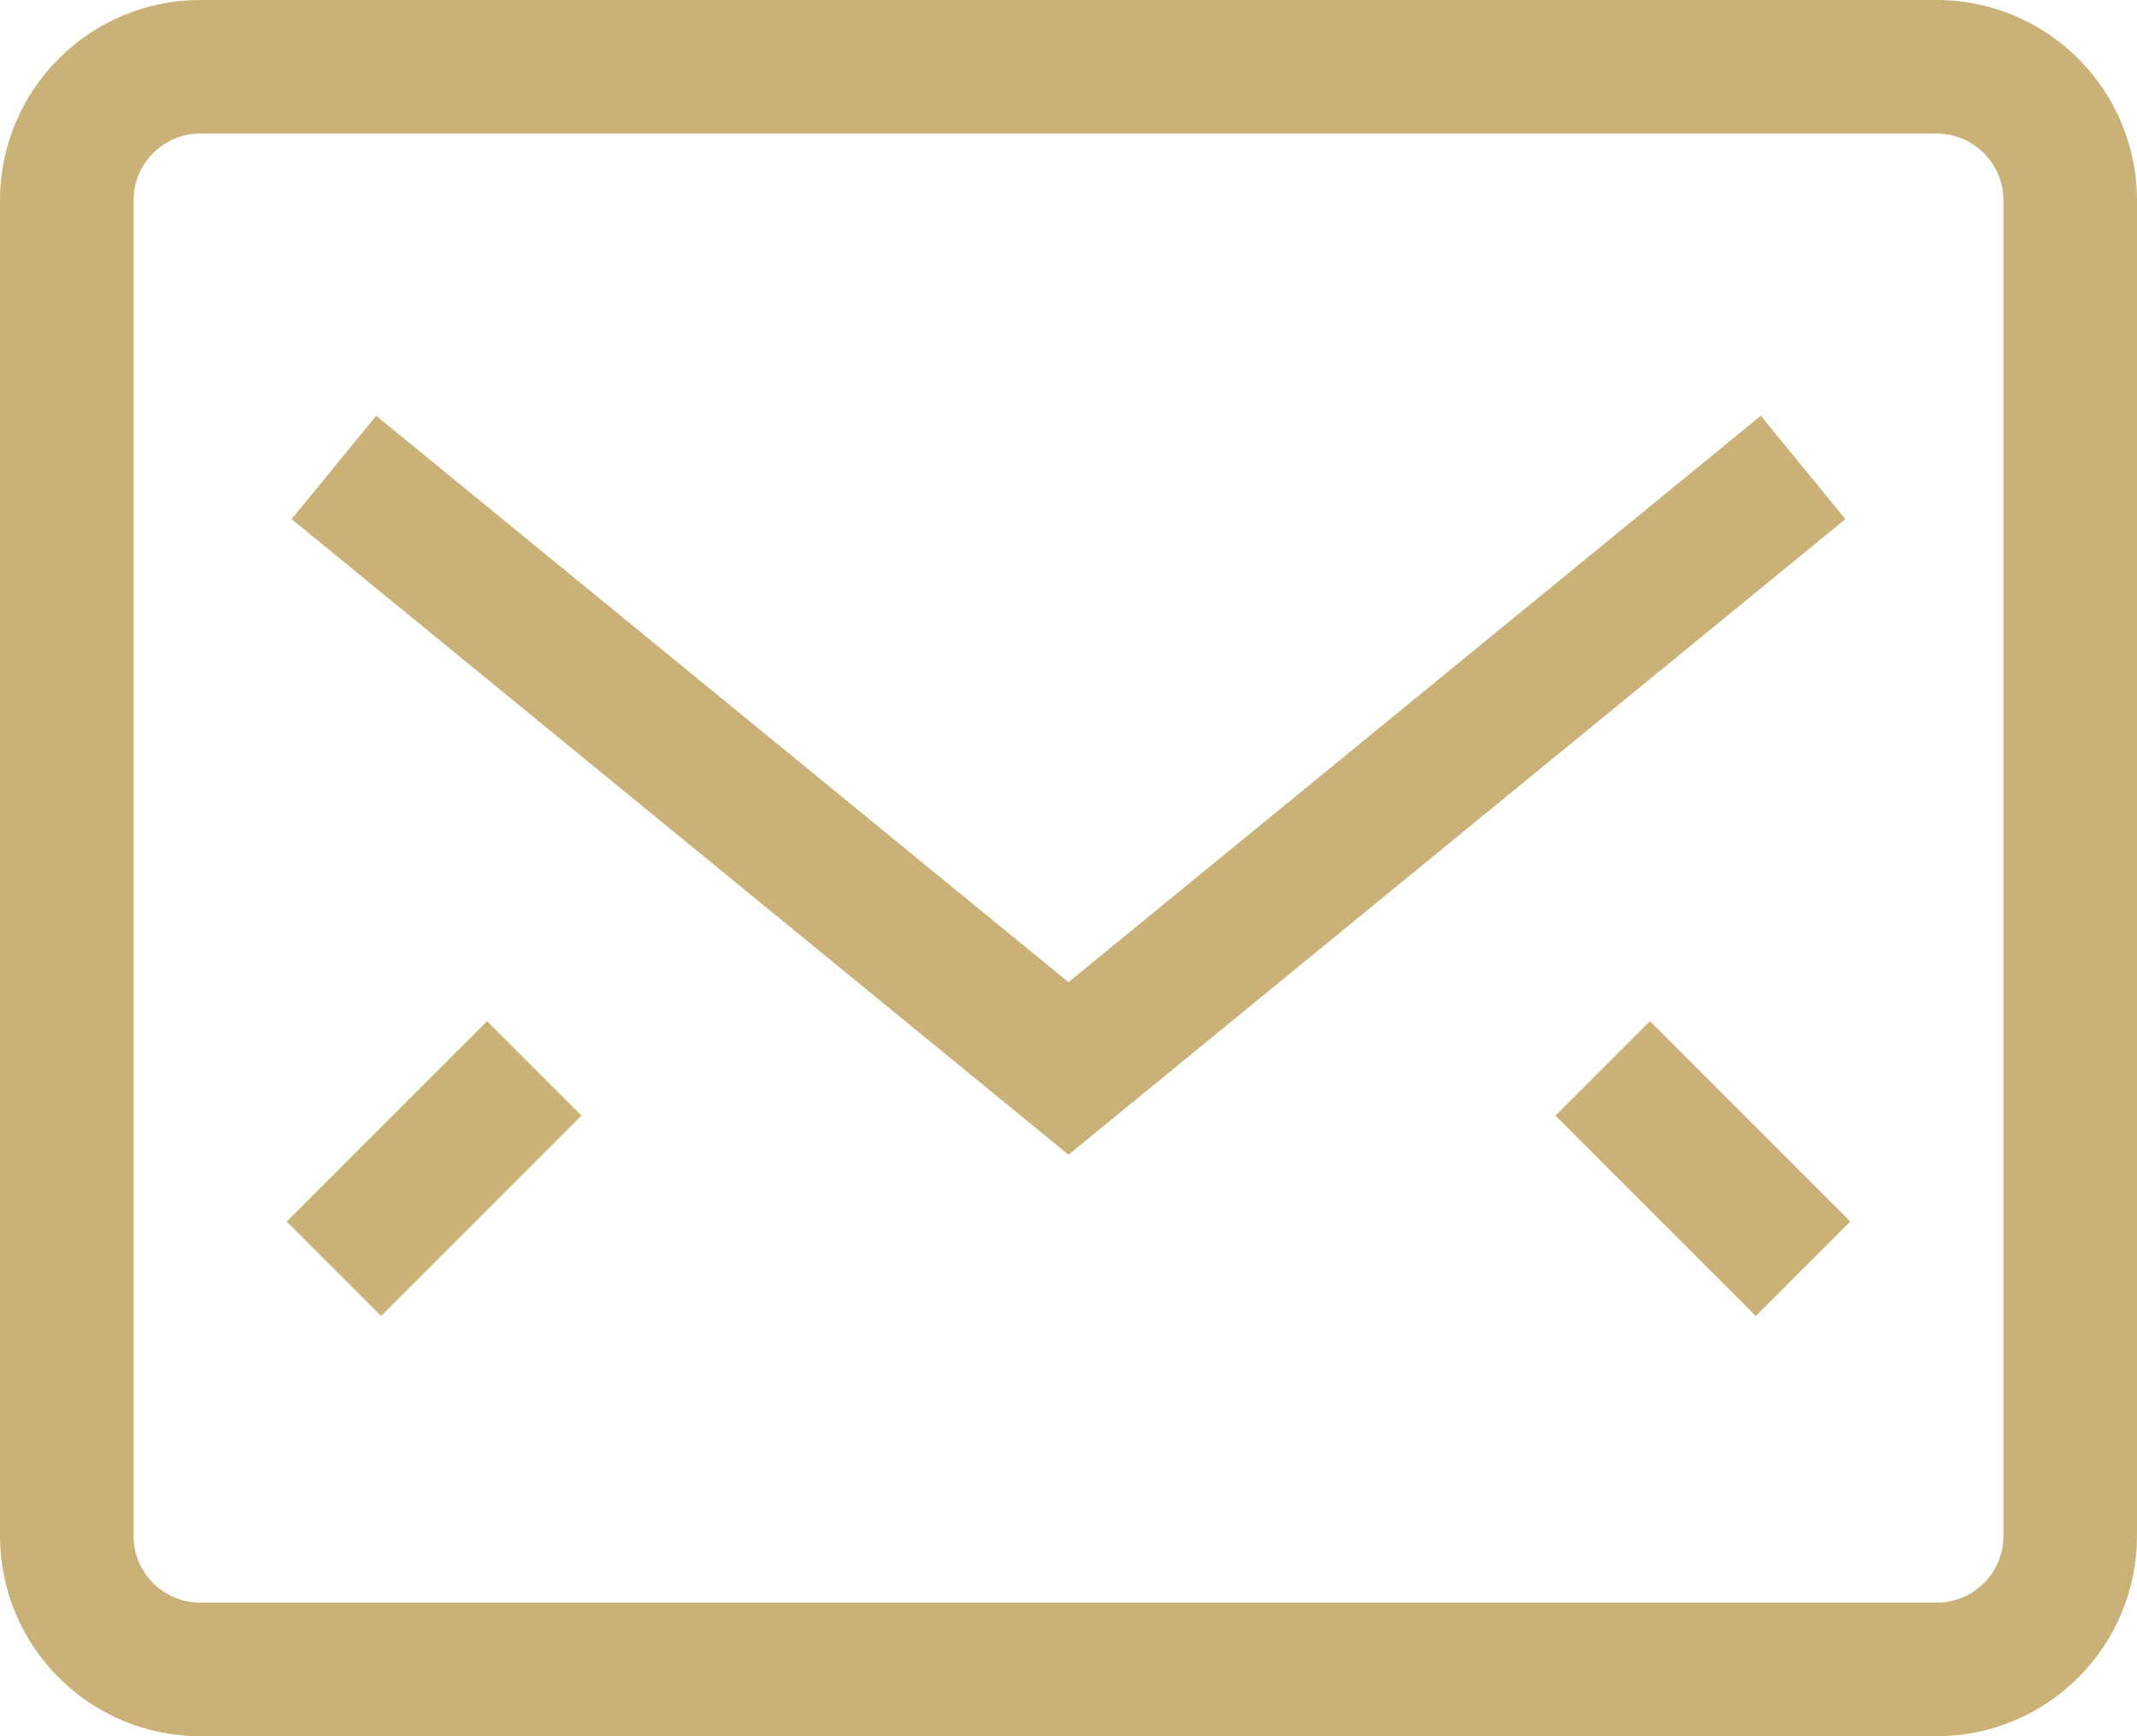 <svg xmlns:xlink="http://www.w3.org/1999/xlink" xmlns="http://www.w3.org/2000/svg" version="1.1" viewBox="0 0 16 13" height="13px" width="16px">
    <g fill-rule="evenodd" fill="none" stroke-width="1" stroke="none" id="Symbols">
        <g stroke="#C9B177" transform="translate(-322, -156)" id="Pomoc">
            <g transform="translate(311, 145)" id="Group-11-Copy-9">
                <g id="Group-13">
                    <g transform="translate(11, 11)" id="icon-email-normal">
                        <path id="Path" d="M14.5,12.5 L1.5,12.5 C0.948,12.5 0.5,12.052 0.5,11.5 L0.5,1.5 C0.5,0.948 0.948,0.5 1.5,0.5 L14.5,0.5 C15.052,0.5 15.5,0.948 15.5,1.5 L15.5,11.5 C15.5,12.052 15.052,12.5 14.5,12.5 Z"></path>
                        <polyline points="2.5 3.5 8 8 13.5 3.5" id="Path"></polyline>
                        <path id="Path" d="M2.5,9.5 L4,8"></path>
                        <path id="Path" d="M13.5,9.5 L12,8"></path>
                    </g>
                </g>
            </g>
        </g>
    </g>
</svg>      